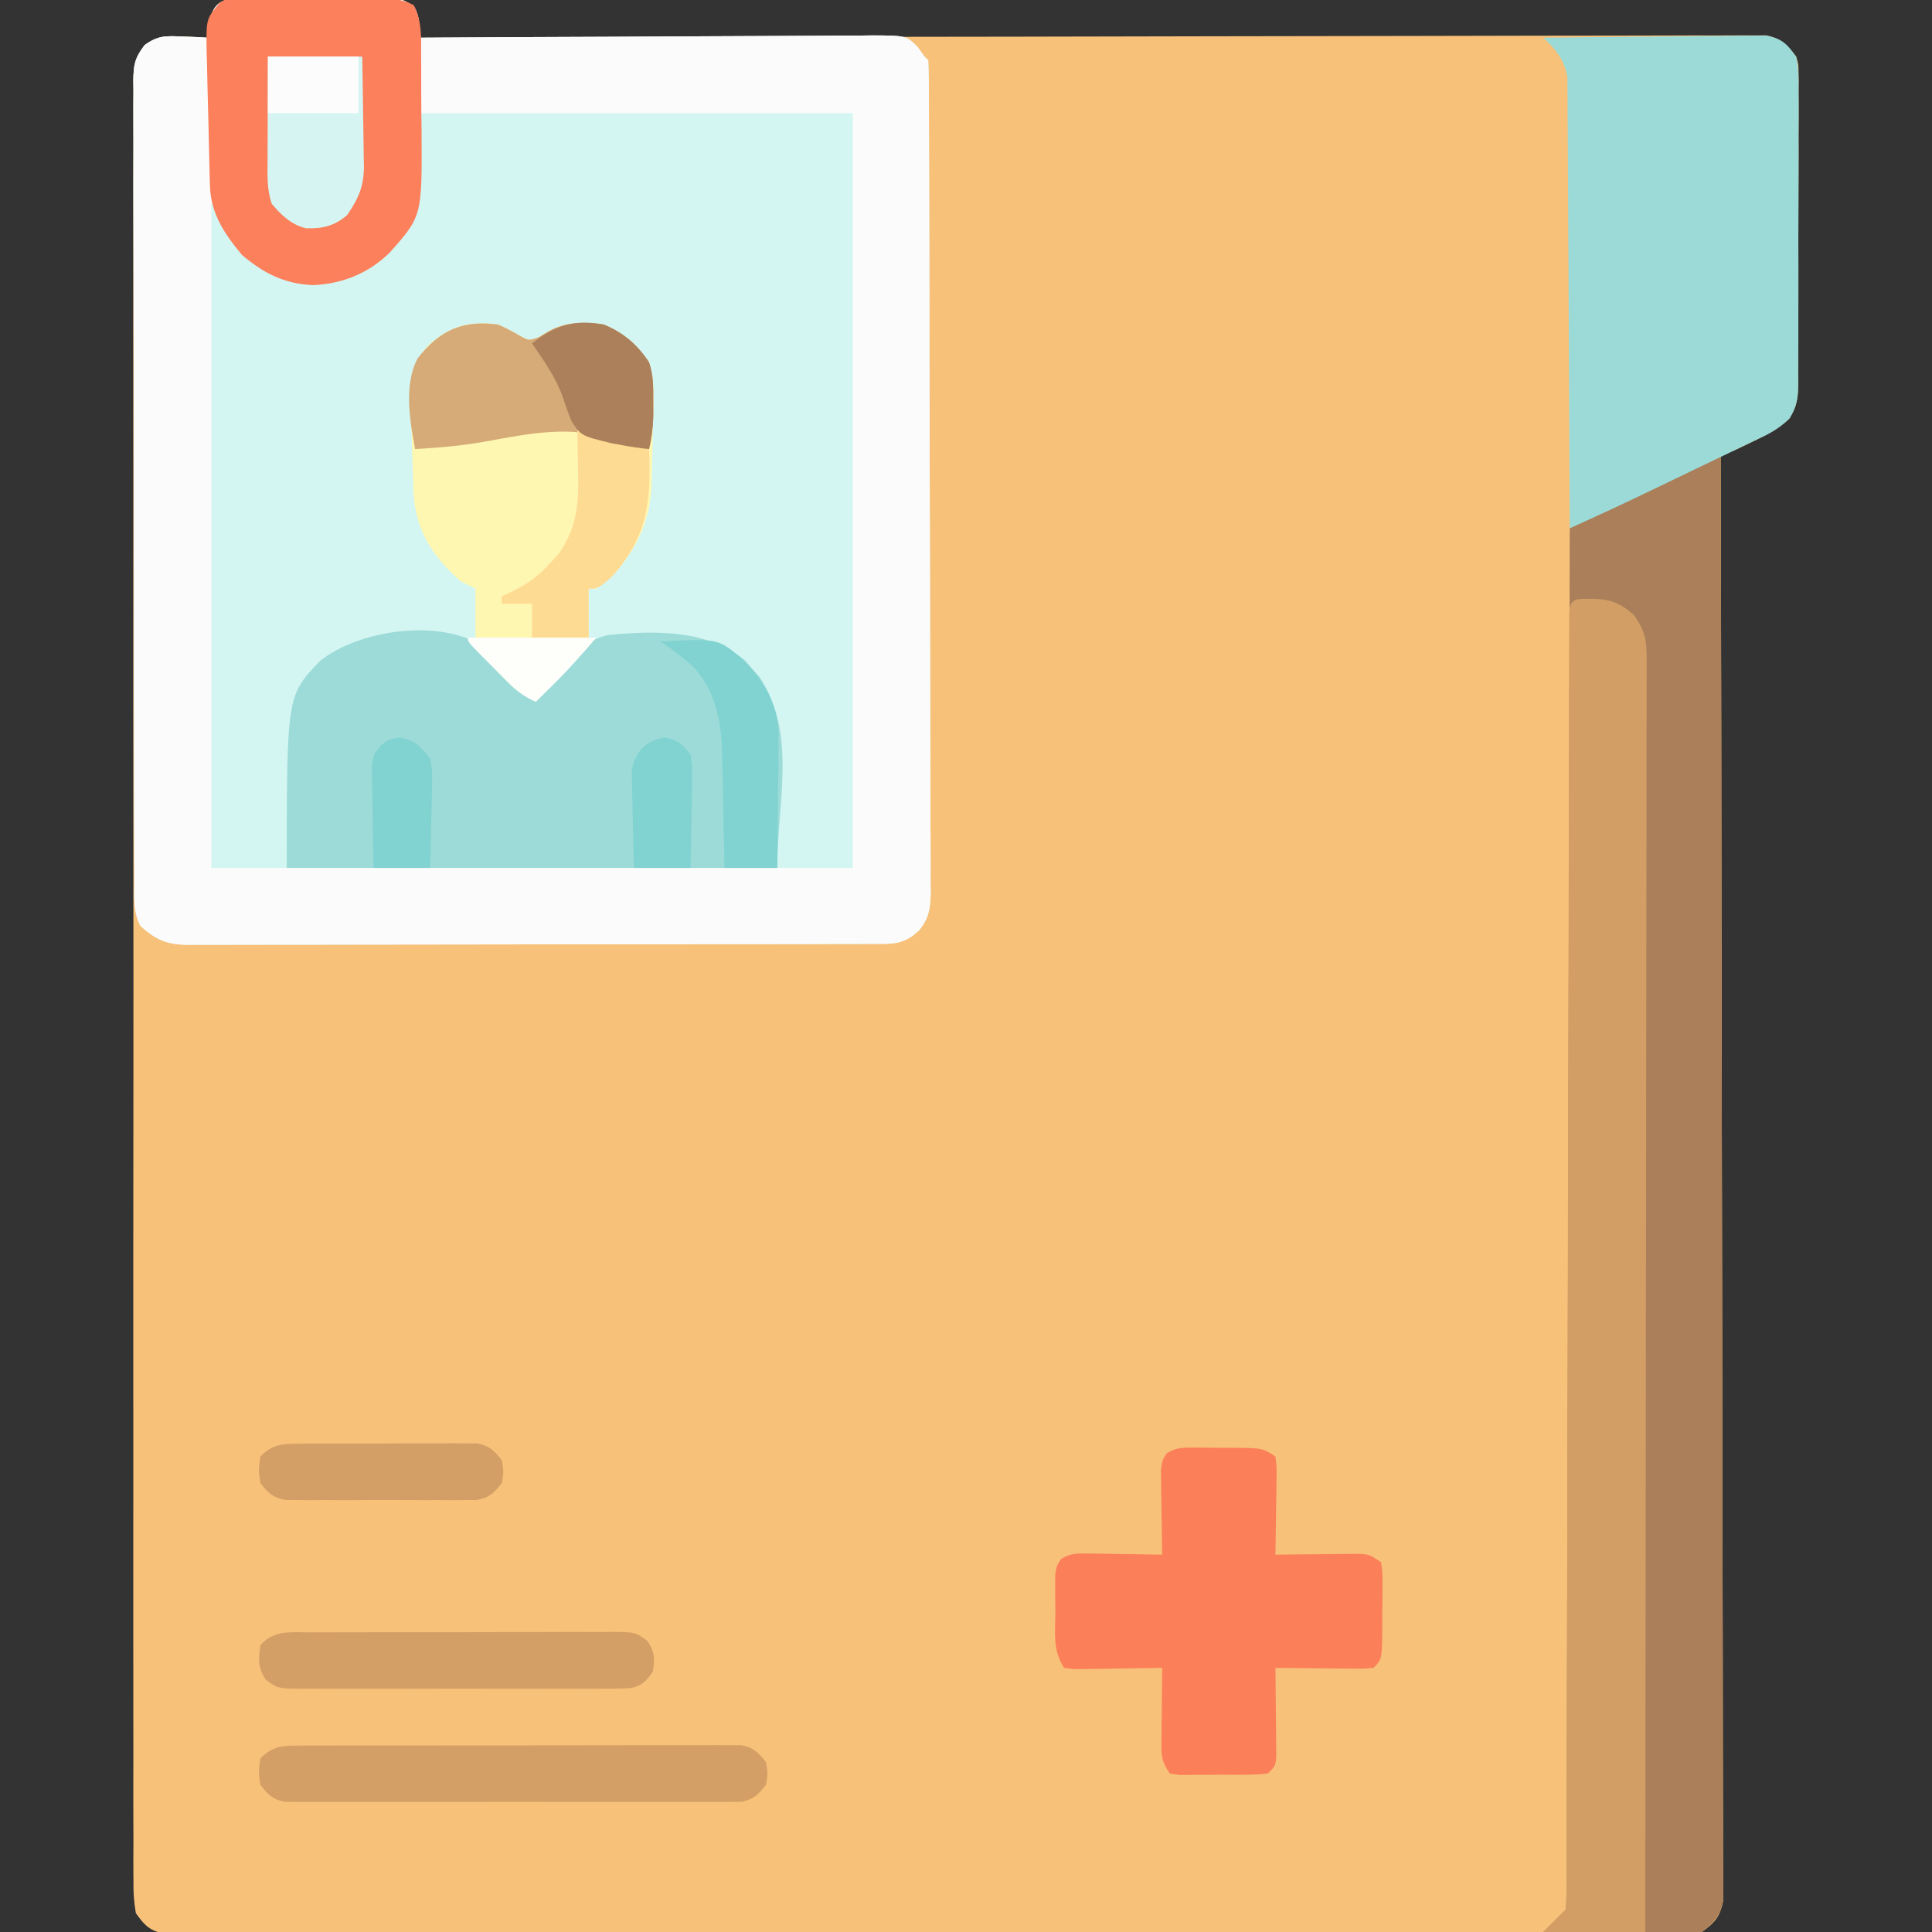 <svg xmlns="http://www.w3.org/2000/svg" width="512" height="512"><rect width="100%" height="100%" fill="#333333" stroke="none"/><path d="M0 0 C1.422 -0.019 1.422 -0.019 2.872 -0.038 C3.894 -0.036 4.916 -0.033 5.969 -0.03 C7.547 -0.037 7.547 -0.037 9.156 -0.045 C11.381 -0.052 13.606 -0.051 15.831 -0.042 C19.238 -0.033 22.643 -0.062 26.049 -0.094 C28.21 -0.096 30.371 -0.095 32.531 -0.092 C33.551 -0.103 34.571 -0.115 35.622 -0.126 C42.571 -0.058 42.571 -0.058 45.991 2.06 C47.653 4.999 47.413 7.078 47.317 10.404 C48.077 10.402 48.836 10.4 49.619 10.398 C94.628 10.286 139.638 10.201 184.647 10.149 C190.048 10.142 195.449 10.136 200.851 10.129 C201.926 10.128 203.001 10.127 204.109 10.125 C221.533 10.104 238.957 10.064 256.381 10.018 C274.252 9.972 292.123 9.944 309.994 9.934 C321.027 9.927 332.059 9.905 343.091 9.864 C350.651 9.838 358.211 9.83 365.77 9.837 C370.135 9.84 374.5 9.835 378.865 9.808 C382.86 9.784 386.853 9.782 390.848 9.8 C392.295 9.802 393.742 9.795 395.188 9.78 C397.152 9.76 399.116 9.773 401.079 9.789 C402.717 9.786 402.717 9.786 404.387 9.783 C408.289 10.61 409.808 12.381 412.317 15.404 C412.943 17.458 412.943 17.458 412.945 19.502 C412.964 20.676 412.964 20.676 412.983 21.873 C412.971 22.716 412.96 23.56 412.948 24.429 C412.958 25.779 412.958 25.779 412.969 27.156 C412.986 30.125 412.967 33.092 412.946 36.06 C412.946 38.126 412.949 40.192 412.953 42.258 C412.956 46.586 412.941 50.913 412.914 55.24 C412.879 60.786 412.886 66.33 412.904 71.875 C412.915 76.141 412.906 80.406 412.891 84.671 C412.886 86.716 412.886 88.76 412.892 90.805 C412.898 93.663 412.877 96.52 412.85 99.379 C412.86 100.644 412.86 100.644 412.87 101.936 C412.806 105.875 412.615 107.923 410.495 111.342 C407.702 113.986 404.641 115.606 401.192 117.217 C400.559 117.528 399.926 117.839 399.274 118.16 C394.628 120.404 394.628 120.404 392.317 120.404 C392.319 121.221 392.32 122.038 392.322 122.88 C392.434 171.271 392.52 219.662 392.572 268.053 C392.578 273.86 392.585 279.667 392.591 285.474 C392.593 286.63 392.594 287.786 392.595 288.977 C392.617 307.71 392.656 326.444 392.702 345.177 C392.749 364.391 392.777 383.604 392.787 402.818 C392.794 414.679 392.816 426.541 392.856 438.402 C392.883 446.53 392.891 454.657 392.884 462.784 C392.881 467.478 392.886 472.17 392.913 476.864 C392.937 481.158 392.938 485.451 392.921 489.745 C392.919 491.301 392.925 492.857 392.941 494.413 C392.961 496.524 392.95 498.634 392.932 500.745 C392.934 501.919 392.936 503.092 392.938 504.302 C392.105 508.463 390.72 509.912 387.317 512.404 C384.072 513.031 384.072 513.031 380.312 513.033 C379.616 513.041 378.919 513.048 378.202 513.055 C375.862 513.074 373.524 513.056 371.184 513.039 C369.492 513.045 367.8 513.053 366.108 513.063 C361.454 513.084 356.801 513.073 352.147 513.058 C347.13 513.046 342.113 513.064 337.096 513.078 C327.265 513.1 317.435 513.095 307.605 513.081 C299.617 513.069 291.63 513.068 283.642 513.073 C281.939 513.074 281.939 513.074 280.201 513.075 C277.893 513.077 275.586 513.079 273.279 513.08 C251.633 513.095 229.987 513.078 208.34 513.051 C189.757 513.029 171.173 513.033 152.59 513.056 C131.022 513.083 109.455 513.093 87.887 513.078 C85.588 513.076 83.29 513.075 80.991 513.073 C79.86 513.072 78.729 513.072 77.563 513.071 C69.583 513.066 61.603 513.074 53.623 513.086 C43.901 513.1 34.179 513.096 24.457 513.069 C19.494 513.056 14.532 513.051 9.569 513.067 C5.029 513.082 0.49 513.074 -4.05 513.047 C-5.695 513.042 -7.341 513.045 -8.986 513.057 C-11.218 513.072 -13.447 513.057 -15.679 513.033 C-16.92 513.032 -18.161 513.032 -19.439 513.031 C-23.74 512.2 -25.166 510.972 -27.683 507.404 C-28.175 504.448 -28.357 502.07 -28.313 499.119 C-28.32 498.284 -28.327 497.449 -28.335 496.589 C-28.353 493.778 -28.335 490.969 -28.318 488.158 C-28.324 486.128 -28.332 484.098 -28.342 482.068 C-28.363 476.479 -28.352 470.891 -28.337 465.302 C-28.326 459.279 -28.343 453.255 -28.357 447.232 C-28.378 436.111 -28.376 424.991 -28.362 413.87 C-28.35 403.597 -28.346 393.324 -28.352 383.051 C-28.353 382.37 -28.353 381.689 -28.354 380.987 C-28.355 378.223 -28.357 375.458 -28.358 372.694 C-28.374 346.754 -28.36 320.814 -28.333 294.874 C-28.309 271.82 -28.311 248.766 -28.335 225.712 C-28.362 199.82 -28.373 173.927 -28.357 148.035 C-28.356 145.276 -28.354 142.517 -28.352 139.757 C-28.352 139.078 -28.352 138.398 -28.351 137.698 C-28.346 127.431 -28.352 117.164 -28.365 106.896 C-28.379 95.224 -28.375 83.551 -28.348 71.878 C-28.335 65.919 -28.33 59.961 -28.347 54.001 C-28.362 48.551 -28.353 43.101 -28.327 37.651 C-28.321 35.675 -28.324 33.698 -28.336 31.722 C-28.351 29.044 -28.336 26.367 -28.313 23.689 C-28.324 22.914 -28.336 22.14 -28.348 21.341 C-28.279 17.39 -27.817 15.576 -25.366 12.417 C-21.847 9.776 -19.718 9.888 -15.371 10.092 C-14.117 10.137 -12.862 10.182 -11.57 10.228 C-10.617 10.286 -9.665 10.344 -8.683 10.404 C-8.58 9.311 -8.477 8.218 -8.371 7.092 C-7.341 1.569 -5.562 0.036 0 0 Z " fill="#F8C179" transform="translate(63.683,-0.404)"></path><path d="M0 0 C1.422 -0.019 1.422 -0.019 2.872 -0.038 C3.894 -0.036 4.916 -0.033 5.969 -0.03 C7.547 -0.037 7.547 -0.037 9.156 -0.045 C11.381 -0.052 13.606 -0.051 15.831 -0.042 C19.238 -0.033 22.643 -0.062 26.049 -0.094 C28.21 -0.096 30.371 -0.095 32.531 -0.092 C33.551 -0.103 34.571 -0.115 35.622 -0.126 C42.571 -0.058 42.571 -0.058 45.991 2.06 C47.653 4.999 47.413 7.078 47.317 10.404 C48.307 10.397 48.307 10.397 49.317 10.39 C65.384 10.28 81.45 10.197 97.516 10.145 C105.286 10.119 113.055 10.084 120.825 10.027 C127.597 9.977 134.369 9.945 141.141 9.934 C144.727 9.927 148.312 9.912 151.898 9.875 C155.901 9.835 159.904 9.834 163.907 9.836 C165.095 9.818 166.284 9.8 167.508 9.782 C176.451 9.838 176.451 9.838 179.53 12.877 C180.119 13.711 180.709 14.545 181.317 15.404 C181.647 15.734 181.977 16.064 182.317 16.404 C182.426 19.311 182.469 22.194 182.471 25.102 C182.477 26.487 182.477 26.487 182.484 27.9 C182.497 31.02 182.503 34.14 182.51 37.26 C182.517 39.487 182.526 41.714 182.534 43.941 C182.561 51.276 182.576 58.612 182.59 65.947 C182.595 68.468 182.601 70.989 182.606 73.511 C182.628 83.996 182.647 94.481 182.658 104.967 C182.661 107.689 182.664 110.412 182.667 113.135 C182.667 113.811 182.668 114.488 182.669 115.185 C182.682 126.145 182.715 137.105 182.757 148.065 C182.799 159.313 182.822 170.561 182.828 181.81 C182.831 188.127 182.844 194.444 182.876 200.761 C182.906 206.704 182.912 212.647 182.9 218.591 C182.9 220.773 182.909 222.956 182.926 225.138 C182.949 228.116 182.941 231.093 182.925 234.071 C182.939 234.937 182.952 235.802 182.967 236.693 C182.911 240.906 182.598 243.586 179.904 246.925 C175.882 250.779 173.034 250.551 167.707 250.544 C166.912 250.547 166.118 250.55 165.299 250.553 C162.622 250.562 159.946 250.564 157.269 250.565 C155.355 250.57 153.442 250.575 151.529 250.58 C146.32 250.593 141.111 250.6 135.902 250.604 C132.65 250.607 129.398 250.611 126.146 250.616 C115.977 250.629 105.808 250.639 95.64 250.643 C83.89 250.647 72.14 250.665 60.39 250.694 C51.316 250.716 42.242 250.726 33.167 250.727 C27.744 250.728 22.321 250.734 16.897 250.752 C11.796 250.768 6.695 250.77 1.594 250.762 C-0.279 250.761 -2.153 250.765 -4.026 250.775 C-6.582 250.788 -9.137 250.782 -11.693 250.772 C-12.807 250.784 -12.807 250.784 -13.944 250.796 C-19.467 250.743 -22.44 249.435 -26.471 245.785 C-28.372 242.052 -28.103 238.433 -28.078 234.301 C-28.084 233.37 -28.09 232.439 -28.096 231.48 C-28.113 228.353 -28.108 225.227 -28.103 222.1 C-28.111 219.861 -28.119 217.622 -28.129 215.383 C-28.151 209.297 -28.154 203.21 -28.152 197.123 C-28.152 192.046 -28.161 186.969 -28.169 181.892 C-28.189 169.231 -28.19 156.57 -28.183 143.909 C-28.178 132.913 -28.198 121.918 -28.232 110.922 C-28.265 99.632 -28.28 88.342 -28.276 77.051 C-28.274 70.712 -28.279 64.374 -28.304 58.035 C-28.326 52.075 -28.324 46.116 -28.304 40.156 C-28.3 37.967 -28.305 35.777 -28.32 33.588 C-28.338 30.603 -28.325 27.619 -28.305 24.634 C-28.317 23.764 -28.33 22.894 -28.343 21.998 C-28.279 17.666 -28.071 15.914 -25.366 12.358 C-21.845 9.793 -19.678 9.89 -15.371 10.092 C-14.117 10.137 -12.862 10.182 -11.57 10.228 C-10.617 10.286 -9.665 10.344 -8.683 10.404 C-8.58 9.311 -8.477 8.218 -8.371 7.092 C-7.341 1.569 -5.562 0.036 0 0 Z " fill="#D4F6F3" transform="translate(63.683,-0.404)"></path><path d="M0 0 C1.422 -0.019 1.422 -0.019 2.872 -0.038 C3.894 -0.036 4.916 -0.033 5.969 -0.03 C7.547 -0.037 7.547 -0.037 9.156 -0.045 C11.381 -0.052 13.606 -0.051 15.831 -0.042 C19.238 -0.033 22.643 -0.062 26.049 -0.094 C28.21 -0.096 30.371 -0.095 32.531 -0.092 C33.551 -0.103 34.571 -0.115 35.622 -0.126 C42.571 -0.058 42.571 -0.058 45.991 2.06 C47.653 4.999 47.413 7.078 47.317 10.404 C48.307 10.397 48.307 10.397 49.317 10.39 C65.384 10.28 81.45 10.197 97.516 10.145 C105.286 10.119 113.055 10.084 120.825 10.027 C127.597 9.977 134.369 9.945 141.141 9.934 C144.727 9.927 148.312 9.912 151.898 9.875 C155.901 9.835 159.904 9.834 163.907 9.836 C165.095 9.818 166.284 9.8 167.508 9.782 C176.451 9.838 176.451 9.838 179.53 12.877 C180.119 13.711 180.709 14.545 181.317 15.404 C181.647 15.734 181.977 16.064 182.317 16.404 C182.426 19.311 182.469 22.194 182.471 25.102 C182.477 26.487 182.477 26.487 182.484 27.9 C182.497 31.02 182.503 34.14 182.51 37.26 C182.517 39.487 182.526 41.714 182.534 43.941 C182.561 51.276 182.576 58.612 182.59 65.947 C182.595 68.468 182.601 70.989 182.606 73.511 C182.628 83.996 182.647 94.481 182.658 104.967 C182.661 107.689 182.664 110.412 182.667 113.135 C182.667 113.811 182.668 114.488 182.669 115.185 C182.682 126.145 182.715 137.105 182.757 148.065 C182.799 159.313 182.822 170.561 182.828 181.81 C182.831 188.127 182.844 194.444 182.876 200.761 C182.906 206.704 182.912 212.647 182.9 218.591 C182.9 220.773 182.909 222.956 182.926 225.138 C182.949 228.116 182.941 231.093 182.925 234.071 C182.939 234.937 182.952 235.802 182.967 236.693 C182.911 240.906 182.598 243.586 179.904 246.925 C175.882 250.779 173.034 250.551 167.707 250.544 C166.912 250.547 166.118 250.55 165.299 250.553 C162.622 250.562 159.946 250.564 157.269 250.565 C155.355 250.57 153.442 250.575 151.529 250.58 C146.32 250.593 141.111 250.6 135.902 250.604 C132.65 250.607 129.398 250.611 126.146 250.616 C115.977 250.629 105.808 250.639 95.64 250.643 C83.89 250.647 72.14 250.665 60.39 250.694 C51.316 250.716 42.242 250.726 33.167 250.727 C27.744 250.728 22.321 250.734 16.897 250.752 C11.796 250.768 6.695 250.77 1.594 250.762 C-0.279 250.761 -2.153 250.765 -4.026 250.775 C-6.582 250.788 -9.137 250.782 -11.693 250.772 C-12.807 250.784 -12.807 250.784 -13.944 250.796 C-19.467 250.743 -22.44 249.435 -26.471 245.785 C-28.372 242.052 -28.103 238.433 -28.078 234.301 C-28.084 233.37 -28.09 232.439 -28.096 231.48 C-28.113 228.353 -28.108 225.227 -28.103 222.1 C-28.111 219.861 -28.119 217.622 -28.129 215.383 C-28.151 209.297 -28.154 203.21 -28.152 197.123 C-28.152 192.046 -28.161 186.969 -28.169 181.892 C-28.189 169.231 -28.19 156.57 -28.183 143.909 C-28.178 132.913 -28.198 121.918 -28.232 110.922 C-28.265 99.632 -28.28 88.342 -28.276 77.051 C-28.274 70.712 -28.279 64.374 -28.304 58.035 C-28.326 52.075 -28.324 46.116 -28.304 40.156 C-28.3 37.967 -28.305 35.777 -28.32 33.588 C-28.338 30.603 -28.325 27.619 -28.305 24.634 C-28.317 23.764 -28.33 22.894 -28.343 21.998 C-28.279 17.666 -28.071 15.914 -25.366 12.358 C-21.845 9.793 -19.678 9.89 -15.371 10.092 C-14.117 10.137 -12.862 10.182 -11.57 10.228 C-10.617 10.286 -9.665 10.344 -8.683 10.404 C-8.58 9.311 -8.477 8.218 -8.371 7.092 C-7.341 1.569 -5.562 0.036 0 0 Z M47.317 30.404 C46.987 37.994 46.657 45.584 46.317 53.404 C42.678 63.051 39.245 67.97 30.192 72.717 C23.765 75.352 17.105 75.688 10.504 73.451 C1.367 69.154 -2.583 63.391 -6.683 54.404 C-7.013 54.404 -7.343 54.404 -7.683 54.404 C-7.683 112.484 -7.683 170.564 -7.683 230.404 C48.417 230.404 104.517 230.404 162.317 230.404 C162.317 164.404 162.317 98.404 162.317 30.404 C124.367 30.404 86.417 30.404 47.317 30.404 Z " fill="#FBFBFB" transform="translate(63.683,-0.404)"></path><path d="M0 0 C0.114 49.216 0.203 98.433 0.255 147.649 C0.262 153.456 0.268 159.263 0.275 165.07 C0.276 166.226 0.277 167.382 0.279 168.573 C0.3 187.306 0.34 206.04 0.386 224.773 C0.432 243.987 0.46 263.2 0.47 282.414 C0.477 294.275 0.499 306.137 0.54 317.998 C0.566 326.126 0.574 334.253 0.568 342.38 C0.564 347.074 0.569 351.766 0.596 356.46 C0.62 360.754 0.622 365.047 0.604 369.341 C0.602 370.897 0.609 372.453 0.624 374.009 C0.644 376.12 0.634 378.23 0.615 380.341 C0.617 381.515 0.619 382.688 0.621 383.898 C-0.187 387.934 -1.857 389.434 -5 392 C-7.196 392.601 -7.196 392.601 -9.423 392.568 C-10.264 392.567 -11.104 392.567 -11.97 392.566 C-12.863 392.541 -13.756 392.515 -14.676 392.488 C-15.601 392.481 -16.526 392.474 -17.479 392.467 C-20.425 392.439 -23.368 392.376 -26.312 392.312 C-28.313 392.287 -30.314 392.265 -32.314 392.244 C-37.21 392.189 -42.105 392.103 -47 392 C-45 390 -43 388 -41 386 C-40.897 384.056 -40.866 382.108 -40.861 380.161 C-40.856 378.884 -40.85 377.607 -40.845 376.292 C-40.844 374.856 -40.843 373.42 -40.842 371.985 C-40.837 370.474 -40.832 368.964 -40.827 367.453 C-40.813 363.283 -40.806 359.112 -40.799 354.941 C-40.791 350.451 -40.778 345.961 -40.765 341.471 C-40.743 333.685 -40.725 325.899 -40.709 318.113 C-40.686 306.855 -40.658 295.598 -40.629 284.34 C-40.581 266.078 -40.538 247.815 -40.497 229.552 C-40.458 211.807 -40.417 194.062 -40.372 176.317 C-40.37 175.224 -40.367 174.131 -40.364 173.005 C-40.35 167.522 -40.337 162.039 -40.323 156.556 C-40.209 111.038 -40.102 65.519 -40 20 C-36.963 18.399 -33.925 16.798 -30.887 15.198 C-30.033 14.747 -29.179 14.297 -28.298 13.833 C-22.189 10.615 -16.057 7.451 -9.875 4.375 C-9.015 3.943 -8.155 3.511 -7.27 3.066 C-1.127 0 -1.127 0 0 0 Z " fill="#AA7F59" transform="translate(456,120)"></path><path d="M0 0 C5.173 4.107 9.36 9.049 13.168 14.425 C16.223 13.107 17.788 11.917 19.637 9.167 C23.719 3.779 27.58 -0.781 34.417 -2.293 C46.867 -3.488 60.593 -3.813 70.692 4.503 C71.303 5.22 71.914 5.937 72.543 6.675 C73.17 7.382 73.796 8.088 74.442 8.816 C84.45 23.941 79.168 41.467 79.168 59.425 C36.268 59.425 -6.632 59.425 -50.832 59.425 C-50.832 13.667 -50.832 13.667 -41.832 4.425 C-31.531 -3.573 -11.55 -6.423 0 0 Z " fill="#9CDBD8" transform="translate(126.832,170.575)"></path><path d="M0 0 C4.894 0.056 7.593 0.956 11.312 4.312 C14.034 8.087 14.687 10.675 14.682 15.3 C14.688 16.508 14.694 17.717 14.7 18.961 C14.691 20.299 14.682 21.636 14.673 22.973 C14.675 24.397 14.677 25.82 14.681 27.243 C14.688 31.154 14.676 35.065 14.661 38.976 C14.648 43.193 14.652 47.41 14.654 51.628 C14.656 58.935 14.647 66.242 14.63 73.549 C14.605 84.113 14.597 94.678 14.594 105.242 C14.587 122.382 14.567 139.522 14.539 156.662 C14.511 173.313 14.49 189.964 14.477 206.615 C14.477 207.641 14.476 208.667 14.475 209.724 C14.471 214.872 14.467 220.021 14.463 225.169 C14.432 267.883 14.379 310.598 14.312 353.312 C5.402 353.312 -3.507 353.312 -12.688 353.312 C-10.688 351.312 -8.688 349.312 -6.688 347.312 C-6.586 345.473 -6.555 343.63 -6.552 341.789 C-6.547 340.582 -6.542 339.375 -6.537 338.132 C-6.537 336.776 -6.536 335.42 -6.536 334.063 C-6.532 332.636 -6.528 331.209 -6.523 329.781 C-6.511 325.841 -6.506 321.9 -6.502 317.959 C-6.496 313.716 -6.484 309.474 -6.473 305.231 C-6.455 297.874 -6.44 290.517 -6.427 283.16 C-6.409 272.521 -6.384 261.883 -6.358 251.244 C-6.315 233.984 -6.276 216.725 -6.24 199.465 C-6.238 198.431 -6.235 197.397 -6.233 196.332 C-6.218 188.992 -6.203 181.652 -6.188 174.312 C-6.17 165.928 -6.153 157.544 -6.135 149.16 C-6.133 148.127 -6.131 147.095 -6.129 146.031 C-6.093 128.838 -6.053 111.644 -6.01 94.451 C-5.984 83.834 -5.961 73.217 -5.943 62.6 C-5.93 55.331 -5.914 48.061 -5.895 40.792 C-5.885 36.591 -5.875 32.391 -5.871 28.19 C-5.866 24.351 -5.857 20.512 -5.845 16.673 C-5.841 15.278 -5.839 13.883 -5.839 12.488 C-5.838 10.604 -5.831 8.72 -5.823 6.836 C-5.821 5.786 -5.819 4.736 -5.817 3.654 C-5.589 -0.465 -3.688 0.105 0 0 Z " fill="#D29E65" transform="translate(421.688,158.688)"></path><path d="M0 0 C7.997 -0.116 15.994 -0.205 23.992 -0.259 C27.706 -0.285 31.42 -0.32 35.134 -0.377 C38.719 -0.432 42.304 -0.461 45.89 -0.474 C47.257 -0.484 48.623 -0.502 49.989 -0.529 C51.906 -0.565 53.824 -0.567 55.741 -0.568 C56.831 -0.579 57.922 -0.59 59.045 -0.601 C63.181 0.24 64.566 1.568 67 5 C67.701 8.017 67.674 10.938 67.631 14.025 C67.638 14.925 67.645 15.825 67.653 16.752 C67.67 19.721 67.65 22.688 67.629 25.656 C67.63 27.722 67.632 29.788 67.636 31.854 C67.639 36.182 67.624 40.509 67.597 44.836 C67.563 50.382 67.569 55.926 67.588 61.471 C67.598 65.737 67.589 70.002 67.574 74.267 C67.569 76.312 67.57 78.356 67.576 80.401 C67.581 83.259 67.561 86.116 67.533 88.975 C67.54 89.818 67.546 90.662 67.553 91.532 C67.49 95.419 67.292 97.516 65.242 100.907 C63.07 102.935 61.256 104.224 58.59 105.508 C57.724 105.932 56.859 106.356 55.968 106.792 C54.574 107.452 54.574 107.452 53.152 108.125 C52.185 108.594 51.218 109.064 50.222 109.547 C47.133 111.043 44.035 112.522 40.938 114 C38.88 114.994 36.824 115.988 34.768 116.984 C27.264 120.609 19.757 124.215 12.168 127.657 C11.195 128.098 10.222 128.54 9.219 128.994 C8.487 129.326 7.755 129.658 7 130 C6.998 129.376 6.995 128.752 6.993 128.109 C6.934 112.919 6.858 97.729 6.764 82.539 C6.719 75.193 6.68 67.847 6.654 60.501 C6.631 54.098 6.597 47.695 6.551 41.292 C6.527 37.902 6.509 34.513 6.502 31.123 C6.493 27.337 6.465 23.552 6.432 19.767 C6.434 18.644 6.435 17.521 6.437 16.364 C6.424 15.331 6.412 14.298 6.399 13.233 C6.392 11.89 6.392 11.89 6.385 10.521 C5.709 6.095 3.262 2.951 0 0 Z " fill="#9CDAD7" transform="translate(409,10)"></path><path d="M0 0 C2.191 0.942 4.185 2.052 6.254 3.234 C8.121 4.259 8.121 4.259 10.75 3.375 C11.492 2.921 12.235 2.467 13 2 C17.808 -0.808 22.573 -0.736 28 0 C33.164 2.072 36.939 5.348 40 10 C41.899 15.696 41.113 22.036 41 28 C40.987 28.895 40.975 29.79 40.962 30.711 C40.913 33.6 40.835 36.487 40.75 39.375 C40.736 40.289 40.722 41.204 40.708 42.146 C40.412 50.255 38.004 56.929 33 63.375 C32.526 64.001 32.051 64.628 31.562 65.273 C29.852 67.164 28.13 68.6 26 70 C25.34 70 24.68 70 24 70 C24 74.29 24 78.58 24 83 C14.1 83 4.2 83 -6 83 C-6 78.71 -6 74.42 -6 70 C-7.32 69.34 -8.64 68.68 -10 68 C-17.397 61.362 -21.835 54.696 -22.414 44.621 C-22.495 42.56 -22.565 40.499 -22.625 38.438 C-22.66 37.366 -22.695 36.294 -22.731 35.19 C-22.797 33.075 -22.859 30.959 -22.917 28.844 C-22.986 26.487 -23.083 24.136 -23.199 21.781 C-23.421 15.222 -23.119 11.232 -19 6 C-13.075 0.519 -7.978 -1.056 0 0 Z " fill="#FEF7B2" transform="translate(132,86)"></path><path d="M0 0 C1.589 0.001 1.589 0.001 3.211 0.002 C4.87 0.026 4.87 0.026 6.562 0.051 C7.669 0.048 8.775 0.044 9.914 0.041 C18.162 0.096 18.162 0.096 21.562 2.363 C21.903 4.977 21.903 4.977 21.855 8.246 C21.841 9.996 21.841 9.996 21.826 11.781 C21.801 13.005 21.776 14.228 21.75 15.488 C21.73 17.335 21.73 17.335 21.709 19.219 C21.674 22.267 21.624 25.315 21.562 28.363 C22.304 28.353 23.046 28.342 23.81 28.332 C27.165 28.29 30.52 28.264 33.875 28.238 C35.042 28.222 36.209 28.205 37.412 28.188 C38.53 28.181 39.649 28.175 40.801 28.168 C41.832 28.157 42.864 28.147 43.927 28.136 C46.562 28.363 46.562 28.363 49.562 30.363 C49.935 32.945 49.935 32.945 49.926 36.176 C49.925 37.912 49.925 37.912 49.924 39.684 C49.908 40.898 49.892 42.112 49.875 43.363 C49.878 44.578 49.881 45.792 49.885 47.043 C49.829 56.096 49.829 56.096 47.562 58.363 C44.949 58.59 44.949 58.59 41.68 58.559 C40.513 58.552 39.346 58.546 38.145 58.539 C36.31 58.514 36.31 58.514 34.438 58.488 C33.206 58.479 31.975 58.47 30.707 58.461 C27.659 58.437 24.611 58.404 21.562 58.363 C21.578 59.529 21.578 59.529 21.594 60.718 C21.636 64.225 21.662 67.731 21.688 71.238 C21.704 72.462 21.721 73.685 21.738 74.945 C21.748 76.695 21.748 76.695 21.758 78.48 C21.774 80.099 21.774 80.099 21.79 81.75 C21.562 84.363 21.562 84.363 19.562 86.363 C15.247 86.822 10.9 86.687 6.562 86.676 C4.741 86.7 4.741 86.7 2.883 86.725 C1.725 86.725 0.568 86.726 -0.625 86.727 C-2.224 86.731 -2.224 86.731 -3.855 86.736 C-4.708 86.613 -5.56 86.49 -6.438 86.363 C-8.735 82.917 -8.674 81.653 -8.633 77.602 C-8.626 76.483 -8.62 75.365 -8.613 74.213 C-8.597 73.046 -8.58 71.878 -8.562 70.676 C-8.553 69.497 -8.544 68.318 -8.535 67.104 C-8.512 64.19 -8.479 61.277 -8.438 58.363 C-9.215 58.379 -9.992 58.395 -10.792 58.411 C-14.299 58.473 -17.806 58.512 -21.312 58.551 C-23.147 58.588 -23.147 58.588 -25.02 58.627 C-26.769 58.641 -26.769 58.641 -28.555 58.656 C-30.173 58.68 -30.173 58.68 -31.824 58.704 C-33.118 58.535 -33.118 58.535 -34.438 58.363 C-37.552 53.691 -36.766 48.857 -36.75 43.363 C-36.766 42.257 -36.782 41.151 -36.799 40.012 C-36.799 38.952 -36.8 37.892 -36.801 36.801 C-36.804 35.83 -36.807 34.859 -36.81 33.859 C-36.438 31.363 -36.438 31.363 -35.275 29.542 C-32.674 27.874 -30.749 28.024 -27.676 28.07 C-26.558 28.08 -25.439 28.09 -24.287 28.1 C-22.536 28.137 -22.536 28.137 -20.75 28.176 C-19.571 28.189 -18.392 28.203 -17.178 28.217 C-14.264 28.252 -11.351 28.302 -8.438 28.363 C-8.453 27.622 -8.469 26.88 -8.485 26.116 C-8.547 22.761 -8.586 19.406 -8.625 16.051 C-8.65 14.884 -8.675 13.716 -8.701 12.514 C-8.711 11.395 -8.721 10.277 -8.73 9.125 C-8.746 8.093 -8.762 7.062 -8.778 5.999 C-8.438 3.363 -8.438 3.363 -7.259 1.526 C-4.754 -0.073 -2.96 -0.009 0 0 Z " fill="#FB7F59" transform="translate(316.438,383.637)"></path><path d="M0 0 C0.948 -0.013 1.896 -0.026 2.873 -0.039 C3.905 -0.046 4.937 -0.054 6.001 -0.061 C7.055 -0.069 8.11 -0.077 9.196 -0.086 C11.433 -0.1 13.67 -0.11 15.907 -0.118 C19.331 -0.135 22.755 -0.179 26.178 -0.223 C28.348 -0.234 30.518 -0.242 32.688 -0.249 C33.714 -0.266 34.741 -0.284 35.798 -0.302 C39.731 -0.29 42.658 -0.279 46.185 1.536 C48.396 5.834 48.154 10.099 48.145 14.865 C48.154 15.918 48.162 16.971 48.171 18.057 C48.183 20.289 48.184 22.522 48.175 24.755 C48.169 28.138 48.215 31.517 48.266 34.9 C48.399 57.472 48.399 57.472 39.801 67.135 C34.228 72.608 27.34 75.373 19.606 75.74 C12.002 75.468 6.403 72.601 0.669 67.74 C-4.029 62.074 -7.62 56.782 -7.823 49.282 C-7.852 48.338 -7.882 47.394 -7.912 46.42 C-7.933 45.412 -7.954 44.404 -7.976 43.365 C-8.002 42.318 -8.029 41.272 -8.056 40.193 C-8.109 37.985 -8.156 35.776 -8.199 33.567 C-8.269 30.189 -8.365 26.812 -8.462 23.435 C-8.51 21.286 -8.556 19.138 -8.601 16.99 C-8.632 15.981 -8.663 14.973 -8.695 13.934 C-8.822 5.264 -8.822 5.264 -5.456 1.177 C-3.865 -0.414 -2.206 0.026 0 0 Z " fill="#FB805B" transform="translate(63.456,-0.177)"></path><path d="M0 0 C1.06 -0.01 2.12 -0.02 3.212 -0.03 C4.948 -0.023 4.948 -0.023 6.719 -0.016 C8.554 -0.027 8.554 -0.027 10.426 -0.037 C13.777 -0.052 17.128 -0.054 20.479 -0.048 C23.278 -0.045 26.076 -0.051 28.874 -0.057 C35.475 -0.071 42.076 -0.07 48.677 -0.058 C55.487 -0.047 62.297 -0.061 69.106 -0.088 C74.954 -0.11 80.802 -0.117 86.651 -0.111 C90.143 -0.107 93.635 -0.11 97.127 -0.127 C101.02 -0.145 104.912 -0.131 108.805 -0.114 C109.963 -0.124 111.12 -0.133 112.313 -0.143 C113.903 -0.129 113.903 -0.129 115.525 -0.114 C116.905 -0.113 116.905 -0.113 118.314 -0.113 C121.543 0.547 122.743 1.832 124.762 4.388 C125.262 7.388 125.262 7.388 124.762 10.388 C122.743 12.942 121.542 14.227 118.314 14.891 C117.393 14.893 116.473 14.894 115.525 14.896 C114.465 14.907 113.405 14.918 112.313 14.93 C110.577 14.918 110.577 14.918 108.805 14.905 C106.971 14.916 106.971 14.916 105.099 14.926 C101.748 14.941 98.397 14.938 95.046 14.925 C91.537 14.915 88.029 14.924 84.521 14.931 C78.63 14.938 72.739 14.928 66.847 14.909 C60.038 14.887 53.228 14.894 46.419 14.916 C40.57 14.935 34.722 14.937 28.874 14.927 C25.382 14.92 21.89 14.92 18.398 14.933 C14.505 14.947 10.612 14.928 6.719 14.905 C5.562 14.913 4.404 14.921 3.212 14.93 C1.622 14.913 1.622 14.913 0 14.896 C-1.38 14.893 -1.38 14.893 -2.789 14.891 C-6.031 14.225 -7.227 12.973 -9.238 10.388 C-9.738 6.825 -9.738 6.825 -9.238 3.388 C-6.285 0.459 -4.083 0.011 0 0 Z " fill="#D39F66" transform="translate(78.238,462.612)"></path><path d="M0 0 C2.191 0.942 4.185 2.052 6.254 3.234 C8.121 4.259 8.121 4.259 10.75 3.375 C11.492 2.921 12.235 2.467 13 2 C17.808 -0.808 22.573 -0.736 28 0 C33.164 2.072 36.939 5.348 40 10 C41.203 13.608 41.132 16.572 41.125 20.375 C41.129 22.336 41.129 22.336 41.133 24.336 C41.022 27.38 40.717 30.052 40 33 C36.024 32.586 33.244 32.111 29.562 30.438 C19.663 26.58 7.682 28.99 -2.458 30.855 C-8.965 32.051 -15.388 32.661 -22 33 C-23.397 25.493 -25.043 15.901 -21.312 8.938 C-15.423 1.456 -9.378 -1.241 0 0 Z " fill="#D6AB77" transform="translate(132,86)"></path><path d="M0 0 C0.931 -0.007 1.861 -0.014 2.82 -0.021 C5.896 -0.039 8.971 -0.035 12.047 -0.03 C14.184 -0.034 16.321 -0.039 18.458 -0.045 C22.937 -0.054 27.416 -0.052 31.895 -0.042 C37.638 -0.03 43.381 -0.051 49.125 -0.08 C53.538 -0.098 57.951 -0.098 62.364 -0.092 C64.482 -0.092 66.6 -0.098 68.717 -0.111 C71.677 -0.125 74.635 -0.115 77.594 -0.098 C78.471 -0.107 79.348 -0.117 80.251 -0.127 C86.164 -0.055 86.164 -0.055 89.341 2.248 C91.337 5.203 91.379 6.909 90.797 10.404 C89.154 12.835 87.85 14.198 84.908 14.773 C82.461 14.927 80.045 14.944 77.594 14.922 C76.663 14.929 75.733 14.936 74.774 14.943 C71.698 14.96 68.623 14.949 65.547 14.935 C63.41 14.938 61.273 14.942 59.136 14.947 C54.657 14.953 50.178 14.944 45.699 14.926 C39.955 14.903 34.212 14.916 28.469 14.94 C24.056 14.954 19.643 14.95 15.23 14.939 C13.112 14.937 10.994 14.94 8.876 14.949 C5.917 14.959 2.959 14.944 0 14.922 C-0.877 14.93 -1.754 14.938 -2.658 14.946 C-8.557 14.864 -8.557 14.864 -11.747 12.594 C-13.881 9.385 -13.75 7.161 -13.203 3.404 C-9.674 -0.691 -4.987 -0.026 0 0 Z " fill="#D39F66" transform="translate(82.203,432.596)"></path><path d="M0 0 C8.25 0 16.5 0 25 0 C25.092 4.857 25.172 9.712 25.22 14.569 C25.24 16.219 25.267 17.869 25.302 19.518 C25.351 21.899 25.373 24.279 25.391 26.66 C25.411 27.39 25.432 28.119 25.453 28.871 C25.456 34.34 24.088 37.476 21 42 C17.658 44.878 14.5 45.644 10.066 45.492 C6.221 44.576 3.497 41.974 1 39 C-0.253 35.242 -0.124 31.745 -0.098 27.832 C-0.096 27.037 -0.095 26.242 -0.093 25.424 C-0.088 22.886 -0.075 20.35 -0.062 17.812 C-0.057 16.092 -0.053 14.371 -0.049 12.65 C-0.039 8.434 -0.019 4.217 0 0 Z " fill="#D6F4F1" transform="translate(71,15)"></path><path d="M0 0 C4.716 0.565 8.955 1.501 13.438 3.062 C14.488 3.425 15.539 3.787 16.621 4.16 C17.406 4.437 18.191 4.714 19 5 C19.571 18.812 18.652 28.335 9 39 C5.416 42 5.416 42 3 42 C3 46.29 3 50.58 3 55 C-1.95 55 -6.9 55 -12 55 C-12 52.03 -12 49.06 -12 46 C-14.64 46 -17.28 46 -20 46 C-20 45.34 -20 44.68 -20 44 C-19.221 43.654 -19.221 43.654 -18.426 43.301 C-13.764 41.121 -10.445 38.923 -7 35 C-6.299 34.237 -5.598 33.474 -4.875 32.688 C0.115 25.535 0.404 18.949 0.188 10.5 C0.174 9.487 0.16 8.474 0.146 7.43 C0.111 4.953 0.062 2.477 0 0 Z " fill="#FEDB93" transform="translate(153,114)"></path><path d="M0 0 C1.662 -0.019 1.662 -0.019 3.357 -0.038 C4.549 -0.036 5.741 -0.033 6.969 -0.03 C8.197 -0.035 9.424 -0.04 10.689 -0.045 C13.285 -0.052 15.881 -0.051 18.477 -0.042 C22.454 -0.033 26.429 -0.062 30.406 -0.094 C32.927 -0.096 35.448 -0.095 37.969 -0.092 C39.756 -0.109 39.756 -0.109 41.58 -0.126 C42.688 -0.117 43.796 -0.107 44.938 -0.098 C46.398 -0.097 46.398 -0.097 47.889 -0.097 C51.216 0.549 52.405 1.764 54.469 4.404 C54.969 7.404 54.969 7.404 54.469 10.404 C52.406 13.042 51.212 14.258 47.889 14.912 C46.915 14.915 45.941 14.918 44.938 14.922 C43.83 14.934 42.722 14.947 41.58 14.96 C40.388 14.952 39.197 14.944 37.969 14.935 C36.127 14.941 36.127 14.941 34.248 14.947 C31.652 14.95 29.057 14.942 26.461 14.926 C22.484 14.904 18.508 14.925 14.531 14.951 C12.01 14.948 9.49 14.943 6.969 14.935 C5.777 14.943 4.585 14.951 3.357 14.96 C1.695 14.941 1.695 14.941 0 14.922 C-0.974 14.918 -1.948 14.915 -2.951 14.912 C-6.288 14.255 -7.478 13.072 -9.531 10.404 C-10.031 6.842 -10.031 6.842 -9.531 3.404 C-6.514 0.38 -4.184 0.023 0 0 Z " fill="#D39F66" transform="translate(78.531,382.596)"></path><path d="M0 0 C15.172 -0.758 15.172 -0.758 21 4 C27.108 9.788 31.05 15.989 31.341 24.58 C31.34 26.231 31.324 27.881 31.293 29.531 C31.289 30.408 31.284 31.284 31.28 32.187 C31.263 34.959 31.226 37.729 31.188 40.5 C31.172 42.391 31.159 44.281 31.146 46.172 C31.114 50.782 31.062 55.391 31 60 C26.38 60 21.76 60 17 60 C16.98 58.921 16.96 57.842 16.94 56.73 C16.863 52.697 16.775 48.664 16.683 44.631 C16.645 42.892 16.61 41.152 16.578 39.412 C16.532 36.899 16.474 34.387 16.414 31.875 C16.403 31.107 16.391 30.339 16.379 29.548 C16.15 21.031 14.556 12.525 8.289 6.301 C5.629 3.983 2.938 1.959 0 0 Z " fill="#81D3D1" transform="translate(175,170)"></path><path d="M0 0 C5.164 2.112 8.926 5.328 12 10 C13.203 13.608 13.132 16.572 13.125 20.375 C13.129 22.336 13.129 22.336 13.133 24.336 C13.022 27.38 12.717 30.052 12 33 C9.61 32.783 7.355 32.445 5 32 C4.023 31.823 3.046 31.647 2.039 31.465 C-6.051 29.477 -6.051 29.477 -8.637 25.453 C-9.433 23.412 -10.167 21.346 -10.844 19.262 C-12.709 13.999 -15.867 9.587 -19 5 C-12.99 0.178 -7.663 -1.394 0 0 Z " fill="#AB805A" transform="translate(160,86)"></path><path d="M0 0 C3.674 0.703 4.674 1.612 6.938 4.562 C7.392 7.771 7.392 7.771 7.328 11.516 C7.322 12.176 7.317 12.836 7.311 13.516 C7.289 15.616 7.238 17.714 7.188 19.812 C7.167 21.24 7.149 22.667 7.133 24.094 C7.092 27.585 7.014 31.072 6.938 34.562 C1.988 34.562 -2.962 34.562 -8.062 34.562 C-8.178 30.523 -8.277 26.487 -8.337 22.447 C-8.362 21.074 -8.396 19.702 -8.44 18.33 C-8.501 16.352 -8.526 14.373 -8.551 12.395 C-8.577 11.206 -8.603 10.017 -8.63 8.792 C-7.741 3.732 -5.057 0.929 0 0 Z " fill="#81D3D1" transform="translate(176.062,195.438)"></path><path d="M0 0 C4.14 0.76 5.438 2.317 8.062 5.562 C8.63 8.792 8.63 8.792 8.551 12.395 C8.535 13.687 8.519 14.979 8.502 16.311 C8.46 17.665 8.418 19.02 8.375 20.375 C8.35 21.749 8.327 23.124 8.307 24.498 C8.248 27.853 8.158 31.208 8.062 34.562 C3.112 34.562 -1.837 34.562 -6.938 34.562 C-7.029 30.362 -7.109 26.165 -7.157 21.965 C-7.177 20.537 -7.205 19.109 -7.239 17.682 C-7.288 15.626 -7.31 13.572 -7.328 11.516 C-7.349 10.28 -7.37 9.044 -7.392 7.771 C-6.938 4.562 -6.938 4.562 -5.097 2.163 C-2.938 0.562 -2.938 0.562 0 0 Z " fill="#81D3D1" transform="translate(105.938,195.438)"></path><path d="M0 0 C7.92 0 15.84 0 24 0 C24 4.95 24 9.9 24 15 C16.08 15 8.16 15 0 15 C0 10.05 0 5.1 0 0 Z " fill="#FCFCFC" transform="translate(71,15)"></path><path d="M0 0 C11.22 0 22.44 0 34 0 C30.257 4.367 26.686 8.431 22.625 12.438 C21.751 13.302 20.877 14.167 19.977 15.059 C19.324 15.699 18.672 16.34 18 17 C14.973 15.645 12.879 14.126 10.547 11.777 C9.928 11.157 9.309 10.536 8.672 9.896 C8.038 9.25 7.403 8.604 6.75 7.938 C6.1 7.287 5.451 6.637 4.781 5.967 C0 1.14 0 1.14 0 0 Z " fill="#FEFEFB" transform="translate(124,169)"></path></svg>